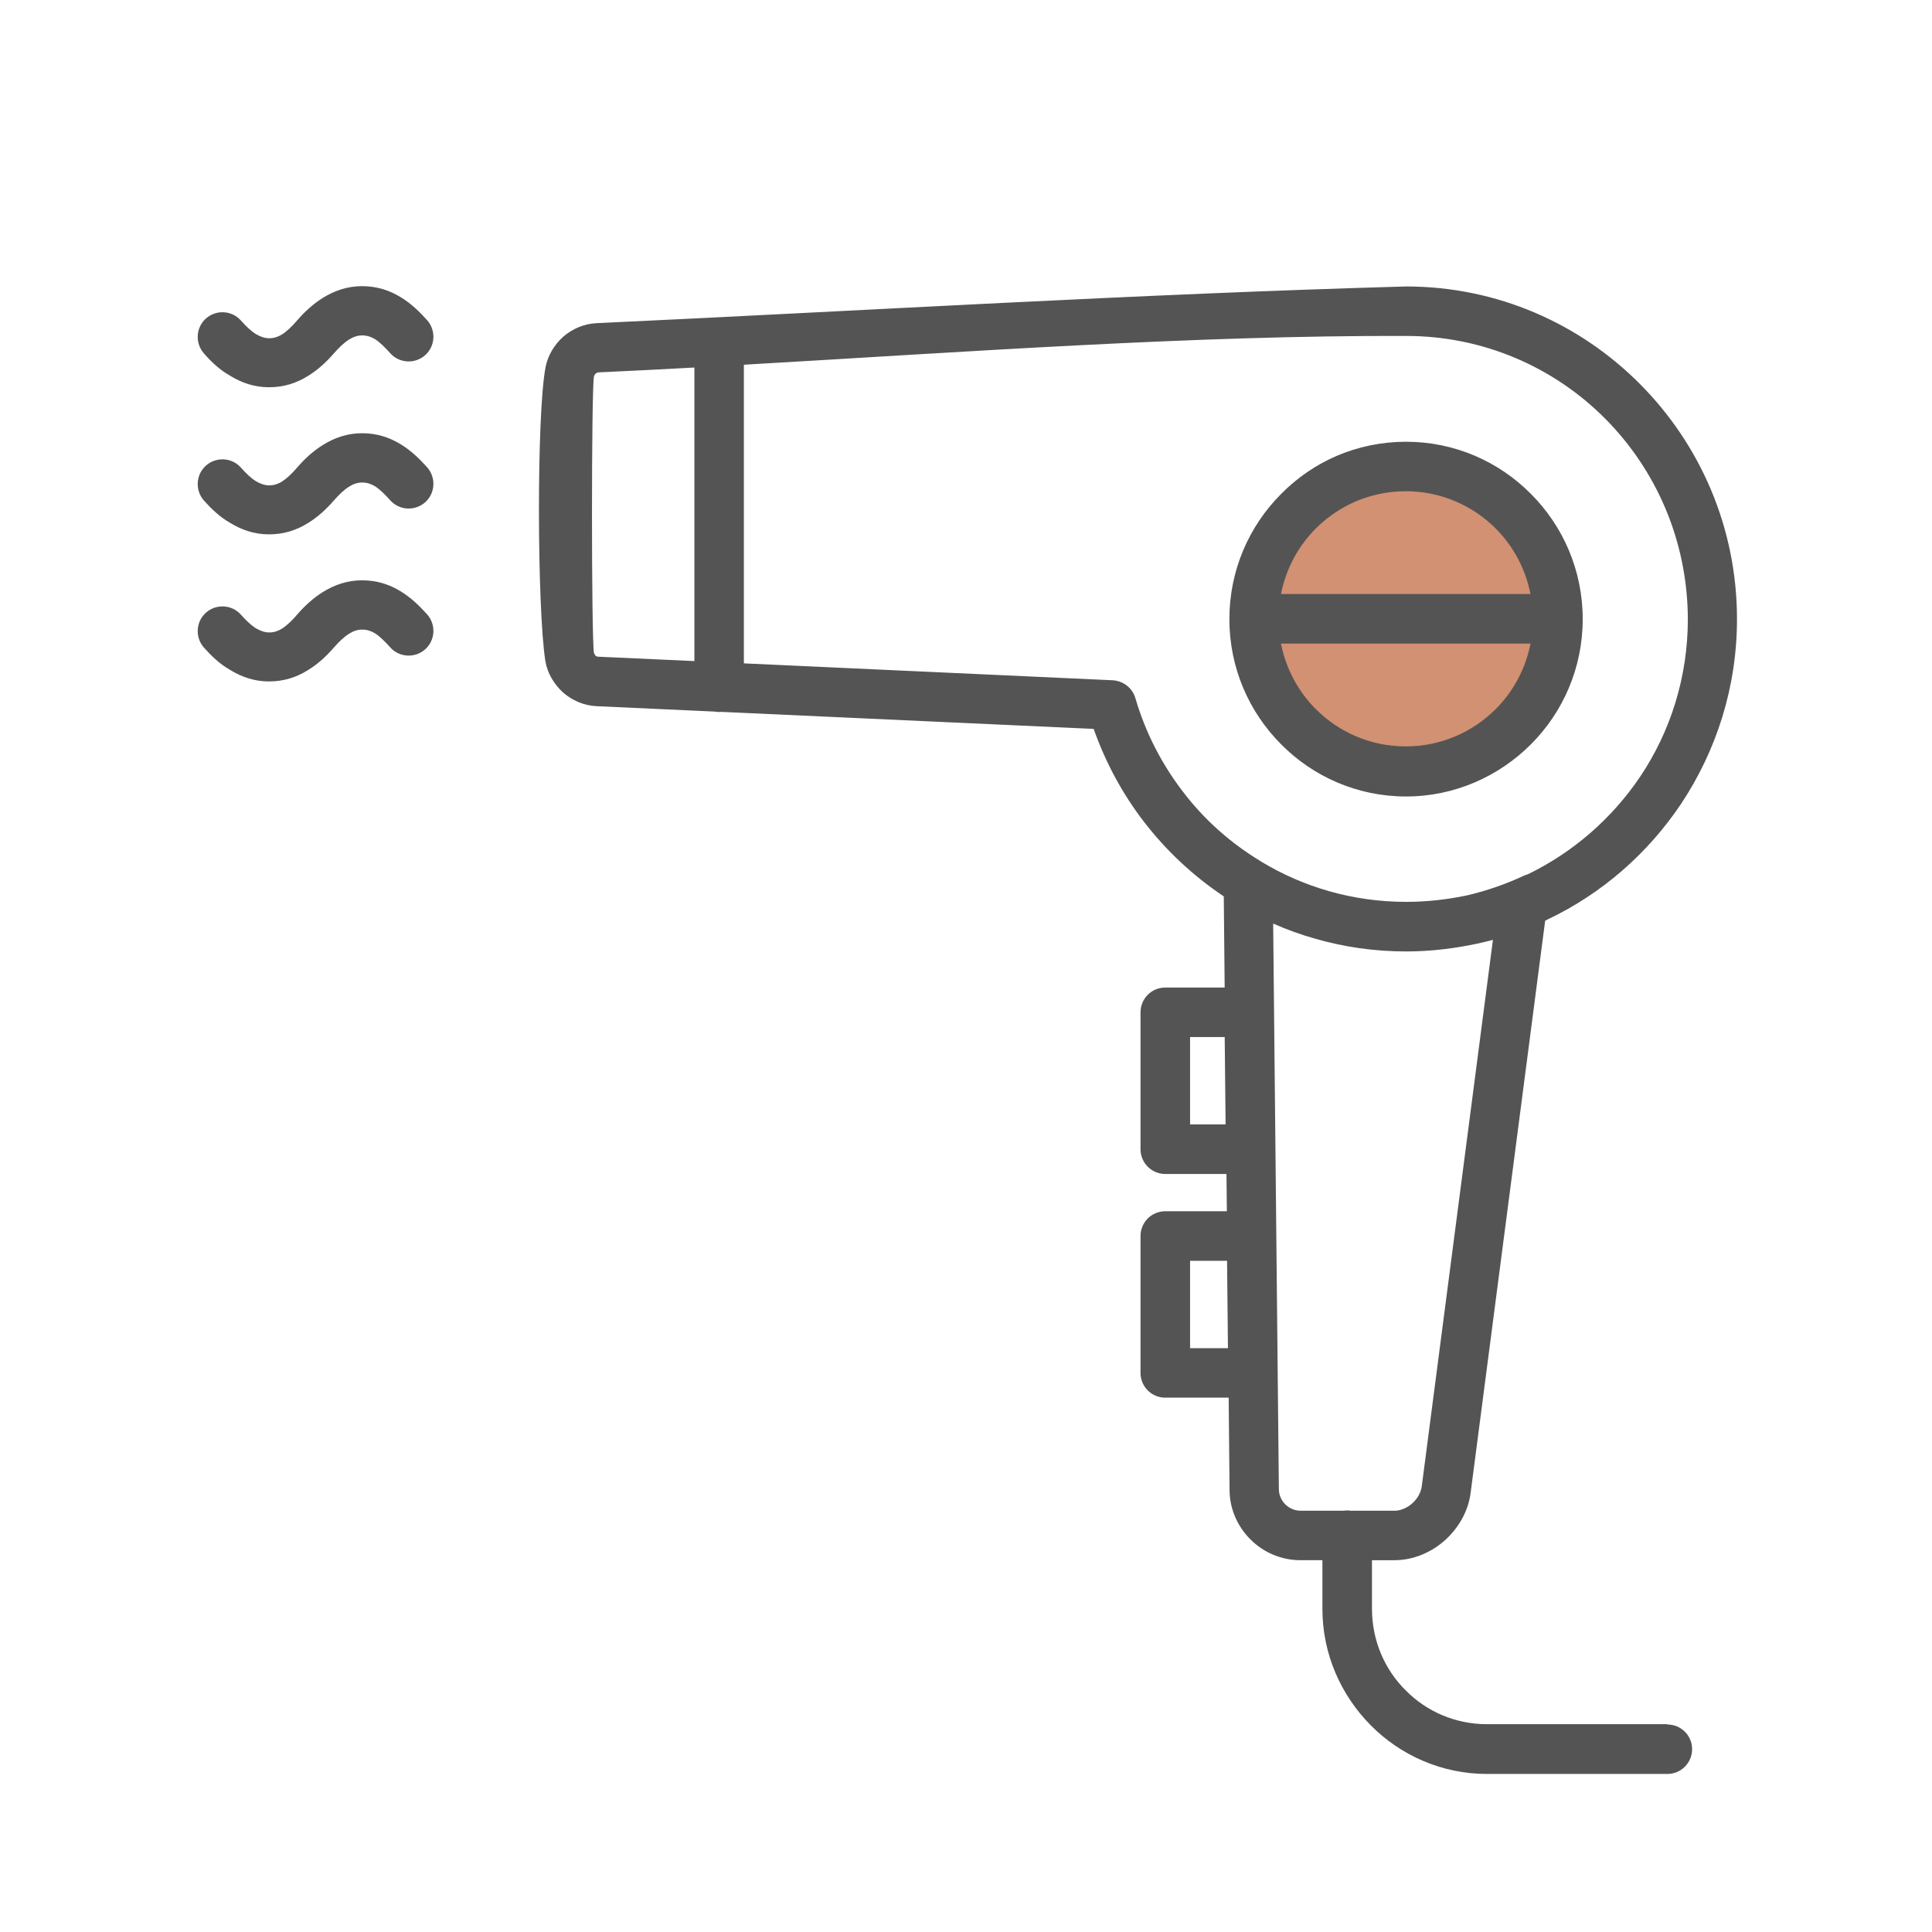 <svg xmlns="http://www.w3.org/2000/svg" xmlns:xlink="http://www.w3.org/1999/xlink" width="500" zoomAndPan="magnify" viewBox="0 0 375 375" height="500" preserveAspectRatio="xMidYMid meet" version="1.0"><defs><clipPath id="6bec9fc1fa"><path d="M 239.961 85.973 L 304.09 85.973 L 304.09 150.098 L 239.961 150.098 Z M 239.961 85.973 " clip-rule="nonzero"/></clipPath><clipPath id="8635623b89"><path d="M 272.023 85.973 C 254.316 85.973 239.961 100.328 239.961 118.035 C 239.961 135.742 254.316 150.098 272.023 150.098 C 289.734 150.098 304.09 135.742 304.09 118.035 C 304.09 100.328 289.734 85.973 272.023 85.973 " clip-rule="nonzero"/></clipPath><clipPath id="a5e4c14c76"><path d="M 38 55.543 L 337.5 55.543 L 337.5 344.293 L 38 344.293 Z M 38 55.543 " clip-rule="nonzero"/></clipPath></defs><g clip-path="url(#6bec9fc1fa)"><g clip-path="url(#8635623b89)"><path fill="#d19172" d="M 239.961 85.973 L 304.09 85.973 L 304.09 150.098 L 239.961 150.098 Z M 239.961 85.973 " fill-opacity="1" fill-rule="nonzero"/></g></g><g clip-path="url(#a5e4c14c76)"><path fill="#545454" d="M 323.645 334.727 L 323.645 334.664 L 288.613 334.664 C 282.457 334.664 276.863 332.176 272.852 328.109 C 268.781 324.098 266.301 318.445 266.301 312.277 L 266.301 302.836 L 270.648 302.836 C 274.262 302.836 277.766 301.367 280.426 298.996 C 283.086 296.617 285.004 293.344 285.453 289.727 L 299.914 178.719 C 300.055 178.652 300.188 178.578 300.324 178.496 C 310.879 173.508 319.832 165.676 326.301 156.02 C 333.137 145.727 337.148 133.406 337.148 120.176 C 337.148 102.363 329.969 86.258 318.332 74.551 C 306.695 62.84 290.652 55.602 272.91 55.602 C 220.77 57.074 167.945 60.297 115.793 62.727 C 113.309 62.84 111.051 63.855 109.297 65.379 C 107.602 66.906 106.359 68.945 105.906 71.203 C 104.105 80.418 104.27 118.301 105.852 128.309 C 106.25 130.688 107.547 132.832 109.297 134.418 C 111.043 135.941 113.309 136.957 115.793 137.07 L 138.703 138.117 C 138.988 138.168 139.277 138.199 139.578 138.199 C 139.727 138.199 139.875 138.191 140.023 138.176 L 212.281 141.48 C 214.598 148.035 217.879 154.09 222 159.457 C 226.348 165.109 231.605 170.027 237.535 173.988 L 237.707 191.68 L 226.176 191.68 C 223.523 191.68 221.375 193.824 221.375 196.488 L 221.375 223.059 C 221.375 225.715 223.516 227.867 226.176 227.867 L 238.059 227.867 L 238.133 235.102 L 226.176 235.102 C 223.523 235.102 221.375 237.246 221.375 239.906 L 221.375 266.48 C 221.375 269.133 223.516 271.285 226.176 271.285 L 238.484 271.285 L 238.656 289.152 C 238.656 292.941 240.242 296.336 242.727 298.816 C 245.215 301.305 248.66 302.832 252.387 302.832 L 256.68 302.832 L 256.68 312.27 C 256.68 321.09 260.297 329.059 266.062 334.883 C 271.828 340.703 279.852 344.324 288.605 344.324 L 323.637 344.324 C 326.285 344.324 328.438 342.176 328.438 339.516 C 328.445 336.871 326.301 334.727 323.645 334.727 Z M 230.992 218.254 L 230.992 201.293 L 237.715 201.293 L 237.887 218.254 Z M 230.992 261.676 L 230.992 244.715 L 238.172 244.715 L 238.344 261.676 Z M 115.57 127.234 C 115.457 127.062 115.348 126.898 115.285 126.727 C 114.777 123.617 114.777 75.785 115.285 73.07 C 115.348 72.848 115.457 72.676 115.621 72.504 C 115.793 72.391 116.02 72.277 116.191 72.277 C 122.316 71.996 128.516 71.68 134.781 71.336 L 134.781 128.316 L 116.137 127.465 C 115.906 127.457 115.742 127.406 115.57 127.234 Z M 229.582 153.633 C 225.457 148.258 222.293 142.102 220.371 135.484 C 219.754 133.453 217.945 132.152 215.965 132.039 L 144.387 128.758 L 144.387 70.793 C 187.074 68.332 231.996 65.066 272.918 65.207 C 288.008 65.207 301.676 71.316 311.566 81.262 C 321.453 91.211 327.559 104.949 327.609 120.164 C 327.609 131.473 324.219 141.988 318.398 150.688 C 312.934 158.82 305.379 165.414 296.551 169.699 C 296.297 169.766 296.051 169.855 295.805 169.965 C 292.301 171.602 288.574 172.902 284.676 173.809 C 280.887 174.602 276.938 175.051 272.926 175.051 C 267.727 175.051 262.641 174.316 257.898 172.957 C 253.281 171.633 248.875 169.699 244.848 167.27 C 244.812 167.246 244.773 167.207 244.738 167.188 C 238.844 163.645 233.703 159.062 229.582 153.633 Z M 252.402 293.227 C 251.273 293.227 250.199 292.719 249.465 291.984 C 248.734 291.25 248.227 290.176 248.227 289.047 L 248 266.504 C 248 266.496 248 266.488 248 266.488 L 247.98 264.477 L 247.121 179.266 C 249.734 180.418 252.445 181.402 255.23 182.188 C 260.879 183.824 266.816 184.676 272.91 184.676 C 277.656 184.676 282.293 184.109 286.754 183.152 C 287.77 182.934 288.777 182.688 289.777 182.426 L 275.965 288.484 C 275.793 289.727 275.121 290.914 274.098 291.82 C 273.137 292.664 271.895 293.234 270.656 293.234 L 262.199 293.234 C 261.969 293.203 261.738 293.172 261.5 293.172 C 261.258 293.172 261.027 293.195 260.797 293.234 L 252.402 293.234 Z M 272.91 154.598 C 282.344 154.598 290.934 150.695 297.148 144.477 C 303.363 138.258 307.203 129.664 307.203 120.168 C 307.203 110.676 303.363 102.082 297.148 95.863 C 290.934 89.582 282.344 85.742 272.91 85.742 C 263.418 85.742 254.887 89.582 248.672 95.863 C 242.461 102.082 238.621 110.676 238.621 120.168 C 238.621 129.664 242.461 138.258 248.672 144.477 C 254.887 150.75 263.477 154.598 272.91 154.598 Z M 272.852 144.875 C 266.016 144.875 259.855 142.102 255.395 137.637 C 252.004 134.246 249.602 129.836 248.637 124.918 L 297.074 124.918 C 296.109 129.836 293.707 134.246 290.316 137.637 C 285.848 142.102 279.695 144.875 272.852 144.875 Z M 255.395 102.582 C 259.863 98.113 266.016 95.348 272.852 95.348 C 279.688 95.348 285.848 98.117 290.309 102.582 C 293.699 105.977 296.105 110.379 297.066 115.305 L 248.637 115.305 C 249.602 110.387 252.004 105.977 255.395 102.582 Z M 82.914 119.258 C 84.664 121.238 84.5 124.289 82.52 126.043 C 80.539 127.793 77.492 127.629 75.738 125.648 C 74.723 124.52 73.758 123.555 72.801 122.934 C 72.07 122.48 71.219 122.203 70.312 122.203 C 69.41 122.203 68.566 122.488 67.773 122.996 C 66.758 123.617 65.797 124.578 64.84 125.648 C 63.316 127.398 61.672 128.93 59.699 130.117 C 57.496 131.48 55.07 132.266 52.188 132.266 C 49.305 132.266 46.816 131.359 44.613 130 C 42.633 128.871 40.996 127.285 39.586 125.699 C 37.836 123.719 38 120.672 39.98 118.914 C 41.961 117.164 45.008 117.328 46.762 119.309 C 47.727 120.387 48.684 121.344 49.699 121.965 C 50.492 122.41 51.336 122.758 52.238 122.758 C 53.203 122.758 53.984 122.473 54.727 122.023 C 55.688 121.402 56.703 120.438 57.66 119.309 C 59.074 117.672 60.707 116.141 62.688 114.898 C 64.891 113.539 67.379 112.637 70.262 112.637 C 73.145 112.637 75.574 113.426 77.777 114.781 C 79.754 115.984 81.391 117.562 82.914 119.258 Z M 82.914 62.156 C 84.664 64.141 84.5 67.188 82.52 68.945 C 80.539 70.695 77.492 70.531 75.738 68.551 C 74.723 67.422 73.758 66.457 72.801 65.836 C 72.07 65.387 71.219 65.102 70.312 65.102 C 69.41 65.102 68.566 65.387 67.773 65.895 C 66.758 66.516 65.797 67.48 64.84 68.551 C 63.316 70.297 61.672 71.832 59.699 73.02 C 57.496 74.379 55.07 75.164 52.188 75.164 C 49.305 75.164 46.816 74.258 44.613 72.898 C 42.633 71.77 40.996 70.238 39.586 68.602 C 37.836 66.621 38 63.57 39.98 61.812 C 41.961 60.066 45.008 60.23 46.762 62.211 C 47.727 63.285 48.684 64.242 49.699 64.863 C 50.492 65.312 51.336 65.656 52.238 65.656 C 53.203 65.656 53.984 65.371 54.727 64.922 C 55.688 64.305 56.703 63.34 57.66 62.211 C 59.074 60.574 60.707 59.039 62.688 57.801 C 64.891 56.449 67.379 55.543 70.262 55.543 C 73.145 55.543 75.574 56.336 77.777 57.688 C 79.754 58.875 81.391 60.461 82.914 62.156 Z M 82.914 90.711 C 84.664 92.691 84.5 95.742 82.52 97.5 C 80.539 99.246 77.492 99.082 75.738 97.102 C 74.723 95.973 73.758 95.008 72.801 94.391 C 72.07 93.941 71.219 93.656 70.312 93.656 C 69.41 93.656 68.566 93.941 67.773 94.449 C 66.758 95.07 65.797 96.035 64.84 97.102 C 63.316 98.852 61.672 100.383 59.699 101.574 C 57.496 102.934 55.07 103.719 52.188 103.719 C 49.305 103.719 46.816 102.812 44.613 101.453 C 42.633 100.324 40.996 98.738 39.586 97.156 C 37.836 95.176 38 92.125 39.98 90.367 C 41.961 88.617 45.008 88.781 46.762 90.766 C 47.727 91.84 48.684 92.797 49.699 93.418 C 50.492 93.867 51.336 94.211 52.238 94.211 C 53.203 94.211 53.984 93.926 54.727 93.477 C 55.688 92.855 56.703 91.895 57.66 90.766 C 59.074 89.125 60.707 87.594 62.688 86.355 C 64.891 84.992 67.379 84.09 70.262 84.09 C 73.145 84.09 75.574 84.883 77.777 86.234 C 79.754 87.43 81.391 89.016 82.914 90.711 Z M 82.914 90.711 " fill-opacity="1" fill-rule="nonzero"/></g></svg>